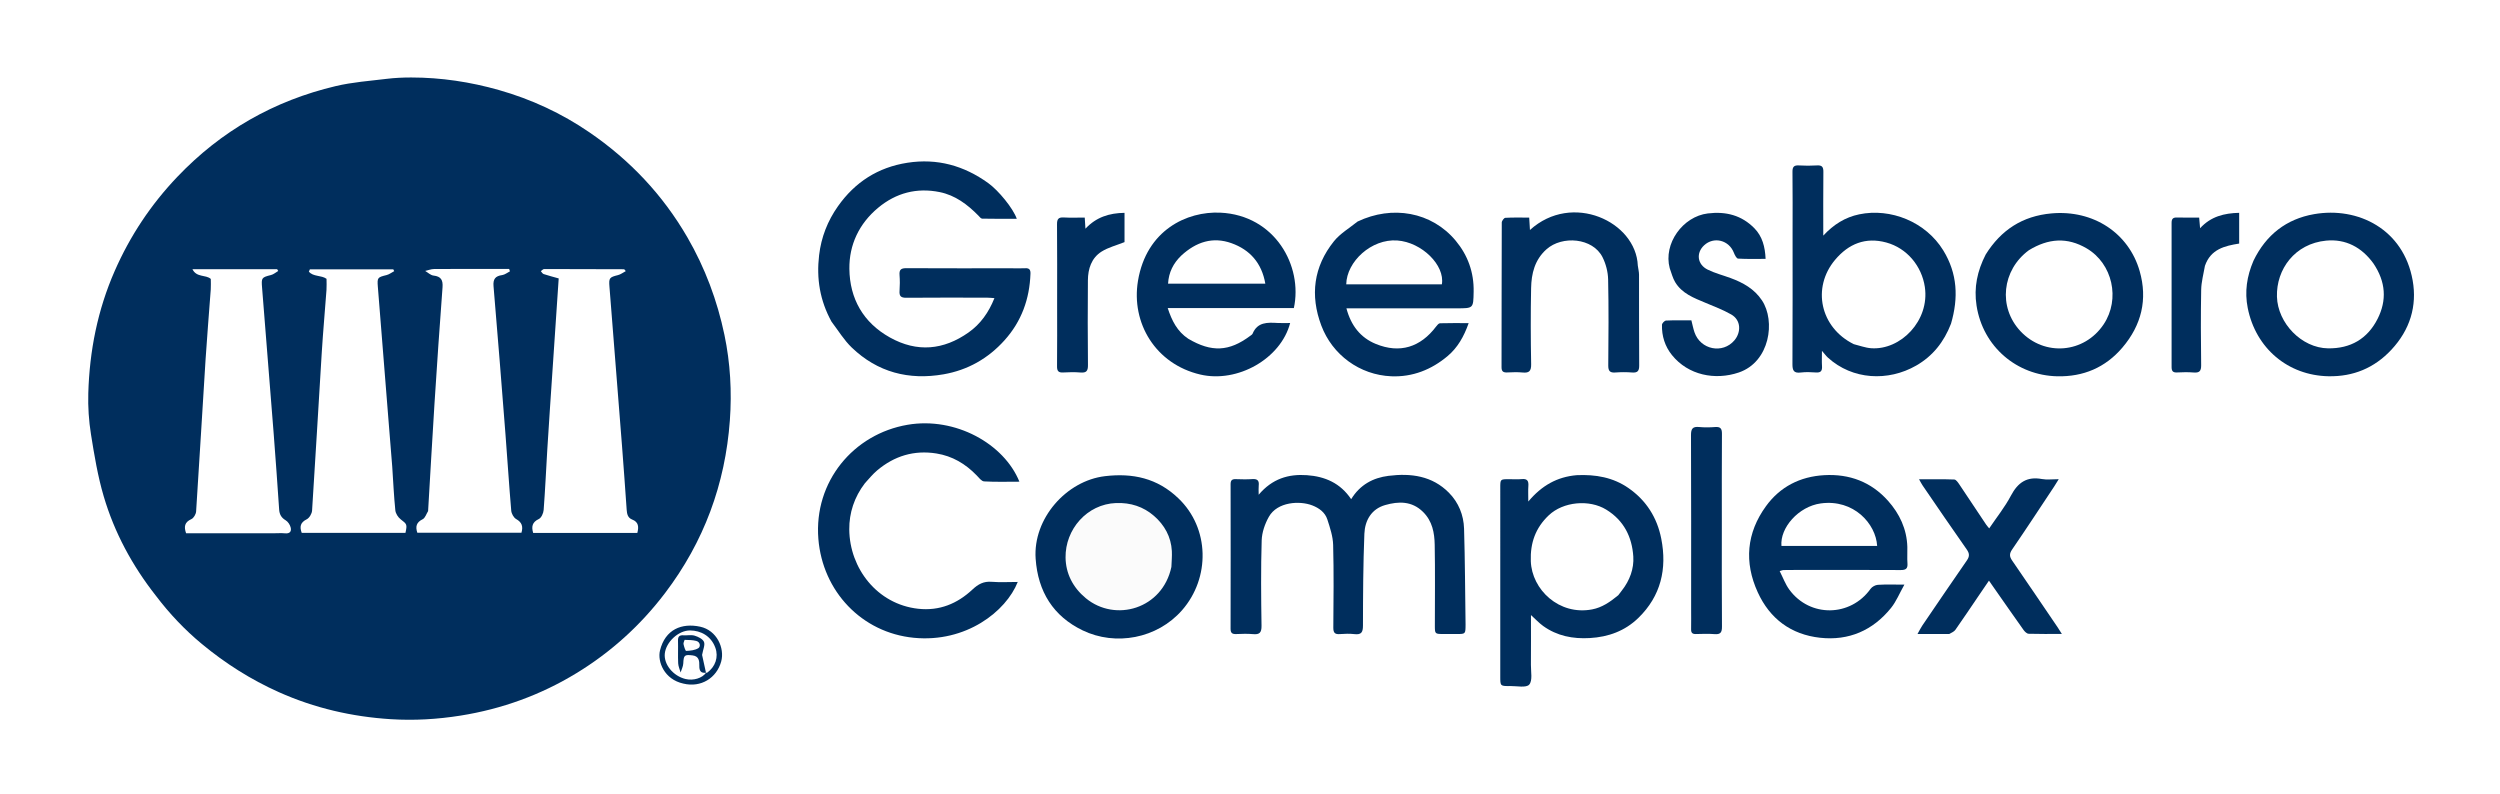 <?xml version="1.0" encoding="UTF-8" standalone="no"?>
<svg
   version="1.1"
   id="Layer_1"
   x="0px"
   y="0px"
   width="100%"
   viewBox="0 0 1873 595"
   enable-background="new 0 0 1873 595"
   xml:space="preserve"
   sodipodi:docname="file.svg"
   inkscape:version="1.3.2 (091e20e, 2023-11-25, custom)"
   xmlns:inkscape="http://www.inkscape.org/namespaces/inkscape"
   xmlns:sodipodi="http://sodipodi.sourceforge.net/DTD/sodipodi-0.dtd"
   xmlns="http://www.w3.org/2000/svg"
   xmlns:svg="http://www.w3.org/2000/svg"><defs
   id="defs35" /><sodipodi:namedview
   id="namedview35"
   pagecolor="#ffffff"
   bordercolor="#000000"
   borderopacity="0.25"
   inkscape:showpageshadow="2"
   inkscape:pageopacity="0.0"
   inkscape:pagecheckerboard="0"
   inkscape:deskcolor="#d1d1d1"
   inkscape:zoom="0.66245342"
   inkscape:cx="936.66962"
   inkscape:cy="533.62242"
   inkscape:window-width="1920"
   inkscape:window-height="991"
   inkscape:window-x="-9"
   inkscape:window-y="-9"
   inkscape:window-maximized="1"
   inkscape:current-layer="Layer_1" />
<path
   fill="#000000"
   opacity="1"
   stroke="none"
   d=" M1214,596   C809.333,596 405.167,596 1,596   C1,397.667 1,199.333 1,1   C625.333,1 1249.667,1 1874,1   C1874,199.333 1874,397.667 1874,596   C1654.167,596 1434.333,596 1214,596  M116.986,446.518   C127.016,459.831 138.44,471.875 151.249,482.479   C168.812,497.021 187.907,509.145 208.82,518.513   C235.627,530.521 263.744,536.987 292.852,538.821   C310.226,539.916 327.647,538.901 344.97,536.14   C376.031,531.188 405.058,520.67 431.808,504.378   C457.677,488.623 479.866,468.555 498.267,444.32   C527.378,405.981 543.364,362.68 546.817,314.895   C548.362,293.521 547.167,272.031 542.76,250.953   C537.361,225.13 528.229,200.673 514.961,177.767   C496.509,145.91 471.854,119.869 441.58,99.139   C420.759,84.881 398.078,74.358 373.796,67.458   C352.344,61.363 330.438,58.067 308.11,58.052   C301.986,58.047 295.82,58.325 289.745,59.062   C276.953,60.613 263.971,61.553 251.486,64.512   C205.337,75.447 165.725,97.988 132.853,132.485   C113.029,153.289 97.492,176.681 85.965,202.939   C73.126,232.186 67.066,262.884 66.15,294.612   C65.855,304.834 66.539,315.229 68.147,325.327   C70.64,340.969 73.243,356.738 77.714,371.888   C85.719,399.01 99.015,423.675 116.986,446.518  M623.125,241.338   C628.088,247.73 632.364,254.835 638.138,260.383   C657.438,278.927 680.863,284.989 706.931,280.432   C724.975,277.277 740.264,268.65 752.598,254.928   C765.366,240.724 771.368,223.953 772.031,205.044   C772.135,202.052 771.123,200.784 768.032,200.961   C764.709,201.15 761.368,201 758.034,201   C731.701,201 705.368,201.071 679.035,200.923   C675.141,200.901 673.615,201.965 673.932,205.982   C674.246,209.957 674.231,213.994 673.935,217.972   C673.643,221.904 675.011,223.119 678.989,223.083   C699.154,222.901 719.321,222.992 739.487,223.014   C741.194,223.016 742.901,223.217 745.028,223.353   C740.69,234.194 734.535,242.804 725.682,249.054   C706.908,262.308 687.072,264.193 666.717,252.833   C646.706,241.665 636.609,223.734 636.352,201.443   C636.144,183.379 643.641,167.519 657.905,155.659   C671.345,144.483 686.85,140.442 703.992,143.912   C715.628,146.267 724.765,153.158 732.937,161.455   C733.825,162.357 734.858,163.79 735.849,163.811   C744.402,163.999 752.961,163.919 761.769,163.919   C759.072,156.117 748.108,142.736 740.38,137.172   C722.201,124.085 702.209,118.463 679.828,121.934   C657.784,125.353 640.57,136.451 627.819,154.498   C620.054,165.488 615.27,177.646 613.672,191.218   C611.606,208.764 614.276,225.195 623.125,241.338  M1098,467.411   C1097.666,443.631 1097.593,419.843 1096.876,396.074   C1096.569,385.899 1092.788,376.509 1085.545,369.168   C1072.981,356.434 1057.013,354.411 1040.296,356.495   C1028.694,357.942 1018.906,363.173 1012.29,373.99   C1004.166,361.879 992.665,356.957 979.107,356.003   C965.328,355.034 953.204,358.601 942.999,370.656   C942.999,367.296 942.832,365.529 943.034,363.805   C943.464,360.128 942.109,358.668 938.297,358.935   C934.153,359.226 929.969,359.106 925.809,358.968   C923.061,358.876 921.962,359.855 921.967,362.701   C922.025,398.851 922.034,435 921.953,471.15   C921.946,474.352 923.301,475.137 926.16,475.035   C930.319,474.887 934.517,474.691 938.645,475.08   C943.561,475.542 945.216,474.107 945.136,468.839   C944.809,447.521 944.611,426.183 945.25,404.879   C945.429,398.892 947.665,392.45 950.644,387.169   C957.018,375.873 973.787,375.017 983.146,378.64   C988.279,380.628 992.724,383.858 994.444,389.163   C996.457,395.375 998.626,401.865 998.796,408.285   C999.343,428.927 999.082,449.594 998.925,470.25   C998.897,473.983 1000.024,475.342 1003.763,475.059   C1007.407,474.784 1011.126,474.665 1014.744,475.08   C1019.859,475.668 1021.124,473.796 1021.132,468.741   C1021.167,445.794 1021.278,422.832 1022.191,399.909   C1022.59,389.902 1027.476,381.308 1037.804,378.375   C1047.743,375.552 1057.732,375.23 1066.136,383.52   C1073.139,390.427 1074.711,399.18 1074.88,408.142   C1075.262,428.292 1074.997,448.454 1075.001,468.611   C1075.003,474.992 1075.011,474.993 1081.617,474.999   C1084.949,475.003 1088.28,475.004 1091.612,474.999   C1097.965,474.991 1097.965,474.989 1098,467.411  M1180.782,356.002   C1166.6,357.262 1155.072,363.746 1145,375.75   C1145,370.687 1144.804,367.387 1145.051,364.121   C1145.336,360.357 1144.267,358.505 1140.102,358.936   C1136.969,359.261 1133.777,358.997 1130.611,359.001   C1124.011,359.007 1124.002,359.008 1124.002,365.398   C1123.998,399.724 1124,434.05 1124,468.376   C1124,481.206 1123.999,494.037 1124,506.867   C1124.001,513.998 1124.005,514.07 1131.375,513.975   C1136.33,513.91 1143.412,515.485 1145.679,512.917   C1148.319,509.927 1146.92,503.217 1146.965,498.119   C1147.073,485.831 1147,473.542 1147,460.793   C1150.297,463.784 1152.977,466.715 1156.132,468.986   C1166.567,476.498 1178.418,478.763 1191.079,478.033   C1204.994,477.23 1217.406,472.732 1227.445,462.967   C1244.37,446.503 1249.06,426.169 1244.615,403.574   C1241.52,387.841 1233.433,374.952 1220.091,365.679   C1208.528,357.644 1195.49,355.351 1180.782,356.002  M1461.847,242.155   C1467.355,223.155 1466.553,204.94 1455.903,187.602   C1442.728,166.154 1416.435,155.668 1392.871,160.589   C1382.415,162.772 1373.688,168.203 1365.999,176.527   C1365.999,160.072 1365.899,144.429 1366.073,128.788   C1366.115,125.105 1365.066,123.692 1361.278,123.934   C1356.8,124.219 1352.277,124.208 1347.797,123.936   C1344.106,123.713 1342.876,124.933 1342.923,128.713   C1343.11,144.032 1343,159.355 1343,174.677   C1343,207.318 1343.09,239.96 1342.901,272.601   C1342.873,277.389 1343.718,279.767 1349.116,279.091   C1352.887,278.618 1356.779,278.795 1360.592,279.057   C1364.224,279.306 1365.258,277.767 1365.048,274.396   C1364.829,270.893 1364.999,267.366 1364.999,262.847   C1367.093,265.245 1368.159,266.739 1369.486,267.944   C1387.899,284.658 1414.568,285.95 1435.608,273.891   C1448.048,266.762 1456.424,256.169 1461.847,242.155  M648.131,361.706   C651.133,358.591 653.889,355.183 657.183,352.413   C670.047,341.593 684.82,337.06 701.577,339.746   C713.507,341.658 723.314,347.492 731.642,356.09   C733.35,357.854 735.318,360.553 737.291,360.667   C745.994,361.169 754.743,360.884 763.74,360.884   C752.228,332.463 715.767,312.138 680.001,318.235   C639.477,325.143 609.646,360.775 613.124,403.78   C616.29,442.935 645.502,474.018 684.702,477.838   C723.668,481.635 753.737,458.126 762.495,436   C755.844,436 749.347,436.397 742.922,435.885   C736.911,435.405 732.866,437.645 728.524,441.703   C717.207,452.275 703.831,457.85 687.865,456.081   C657.11,452.672 636.521,425.743 636.272,396.673   C636.167,384.373 639.985,372.452 648.131,361.706  M1016.758,166.117   C1010.896,170.956 1004.015,174.978 999.361,180.785   C984.143,199.774 981.408,221.252 989.931,243.903   C998.154,265.753 1018.612,280.946 1042.405,281.915   C1058.335,282.564 1072.441,276.94 1084.532,266.789   C1091.992,260.525 1096.771,252.215 1100.316,242.081   C1092.667,242.081 1085.75,241.983 1078.843,242.192   C1077.855,242.221 1076.723,243.592 1075.977,244.583   C1064.196,260.212 1048.717,265.036 1030.779,257.686   C1019.256,252.965 1012.163,243.925 1008.738,231   C1011.514,231 1013.475,231 1015.436,231   C1040.769,231 1066.102,231 1091.435,231   C1104,231 1103.803,230.996 1104.052,218.555   C1104.341,204.089 1099.671,191.22 1090.645,180.376   C1072.518,158.6 1043.02,153.614 1016.758,166.117  M889.975,253.573   C881.982,248.278 878.01,240.417 874.853,230.808   C907.049,230.808 938.275,230.808 969.358,230.808   C976.206,199.35 955.269,161.209 914.243,159.324   C889.305,158.179 858.94,172.315 852.582,210.36   C847.287,242.035 865.785,272.8 899.286,280.61   C927.155,287.108 959.62,268.764 966.579,242   C963.336,242 960.228,242.146 957.139,241.971   C949.554,241.542 942.095,241.196 938.448,249.978   C938.161,250.669 937.287,251.151 936.624,251.647   C920.873,263.424 907.764,264.098 889.975,253.573  M1346.519,427   C1372.337,427 1398.155,426.926 1423.972,427.078   C1427.872,427.101 1429.374,426.025 1429.068,422.023   C1428.758,417.96 1429.102,413.853 1428.982,409.77   C1428.589,396.386 1423.156,384.869 1414.473,375.158   C1401.874,361.068 1385.674,354.935 1366.776,355.997   C1348.615,357.018 1333.644,364.655 1323.052,379.252   C1308.515,399.288 1306.611,421.2 1316.897,443.719   C1326.003,463.656 1341.903,475.404 1363.593,477.805   C1385.068,480.181 1403.139,472.347 1416.744,455.495   C1420.685,450.614 1423.106,444.507 1426.763,438.001   C1419.175,438.001 1413.026,437.76 1406.916,438.143   C1404.998,438.263 1402.537,439.599 1401.422,441.162   C1386.359,462.27 1355.976,462.76 1340.576,441.774   C1337.573,437.681 1335.797,432.688 1333.332,427.87   C1335.094,427.345 1335.563,427.091 1336.038,427.082   C1339.201,427.025 1342.365,427.021 1346.519,427  M882.494,372.994   C867.059,358.226 848.611,354.277 827.853,356.741   C798.86,360.181 773.821,388.569 775.901,418.582   C777.614,443.315 789.159,461.691 811.141,472.288   C835.769,484.162 866.922,478.492 885.584,457.191   C906.8,432.976 906.34,395.618 882.494,372.994  M1487.473,191.046   C1481.38,203.015 1478.724,215.388 1480.836,228.991   C1485.619,259.799 1510.99,281.279 1541.368,281.918   C1560.758,282.326 1577.272,275.454 1590.066,260.451   C1604.453,243.581 1609.12,224.315 1603.027,203.076   C1594.863,174.62 1568.338,157.046 1536.913,159.888   C1515.285,161.845 1499.21,172.21 1487.473,191.046  M1688.107,195.737   C1683.324,207 1681.585,218.591 1683.997,230.727   C1690.01,260.977 1714.181,281.353 1744.588,281.889   C1762.98,282.213 1778.8,275.779 1791.652,261.998   C1805.509,247.139 1810.979,229.381 1807.568,210.097   C1800.79,171.763 1766.682,154.69 1733.698,160.445   C1713.044,164.048 1697.689,175.878 1688.107,195.737  M1227.018,198.527   C1225.701,166.028 1177.848,143.609 1146.239,172.311   C1146.05,169.197 1145.876,166.332 1145.676,163.026   C1139.373,163.026 1133.566,162.852 1127.79,163.192   C1126.796,163.251 1125.127,165.491 1125.122,166.728   C1124.977,202.868 1125.034,239.008 1124.953,275.148   C1124.946,278.346 1126.295,279.147 1129.156,279.034   C1132.981,278.884 1136.845,278.699 1140.639,279.075   C1145.538,279.56 1147.234,278.131 1147.137,272.848   C1146.788,253.868 1146.723,234.873 1147.107,215.895   C1147.328,204.948 1149.786,194.647 1158.638,186.756   C1170.369,176.298 1193.3,178.126 1200.623,192.711   C1203.136,197.718 1204.684,203.73 1204.808,209.324   C1205.282,230.798 1205.104,252.289 1204.911,273.771   C1204.874,277.958 1206.143,279.387 1210.282,279.069   C1214.421,278.752 1218.624,278.744 1222.762,279.071   C1226.962,279.403 1228.119,277.852 1228.086,273.727   C1227.905,251.078 1228.024,228.428 1227.96,205.778   C1227.953,203.654 1227.383,201.532 1227.018,198.527  M1460.824,474.972   C1462.226,473.955 1464.023,473.216 1464.964,471.877   C1470.774,463.605 1476.39,455.196 1482.074,446.835   C1484.661,443.031 1487.255,439.233 1490.129,435.016   C1491.414,436.864 1492.329,438.185 1493.25,439.502   C1500.848,450.362 1508.407,461.248 1516.097,472.042   C1516.975,473.275 1518.557,474.772 1519.854,474.813   C1527.911,475.068 1535.979,474.941 1544.738,474.941   C1543.406,472.837 1542.575,471.439 1541.663,470.096   C1530.298,453.373 1518.967,436.627 1507.503,419.971   C1505.478,417.029 1505.271,414.895 1507.468,411.693   C1518.16,396.108 1528.505,380.284 1538.96,364.536   C1539.991,362.984 1540.932,361.372 1542.404,359   C1537.435,359 1533.512,359.582 1529.827,358.892   C1518.512,356.773 1511.741,361.55 1506.545,371.406   C1502.062,379.911 1495.922,387.542 1490.308,395.867   C1489.244,394.557 1488.563,393.842 1488.023,393.033   C1481.306,382.964 1474.644,372.859 1467.869,362.83   C1466.904,361.402 1465.459,359.298 1464.17,359.25   C1455.624,358.929 1447.06,359.084 1437.754,359.084   C1438.991,361.245 1439.625,362.556 1440.439,363.744   C1451.403,379.732 1462.296,395.77 1473.456,411.62   C1475.629,414.706 1475.669,416.86 1473.564,419.894   C1462.321,436.099 1451.243,452.418 1440.149,468.726   C1438.994,470.423 1438.108,472.303 1436.594,474.994   C1445.069,474.994 1452.51,474.994 1460.824,474.972  M1250.988,201.342   C1252.31,204.708 1253.2,208.334 1255.037,211.389   C1260.153,219.894 1268.991,223.203 1277.602,226.8   C1284.161,229.539 1290.87,232.092 1297.019,235.595   C1304.554,239.887 1304.451,249.021 1299.466,254.931   C1290.62,265.419 1273.945,261.999 1269.494,248.913   C1268.551,246.143 1268.009,243.237 1267.185,240.015   C1260.796,240.015 1254.482,239.857 1248.19,240.164   C1247.082,240.218 1245.185,242.193 1245.153,243.323   C1244.919,251.72 1247.381,259.5 1252.621,266.005   C1264.794,281.119 1284.953,285.096 1302.688,279.076   C1326.044,271.148 1330.359,240.457 1320.04,225.005   C1314.304,216.416 1305.9,211.767 1296.584,208.33   C1290.831,206.207 1284.79,204.686 1279.336,201.975   C1271.57,198.116 1270.586,189.534 1276.687,183.819   C1283.996,176.971 1295.409,179.896 1299.048,189.433   C1299.681,191.092 1301.022,193.68 1302.162,193.749   C1308.921,194.158 1315.716,193.951 1322.782,193.951   C1322.406,184.942 1320.349,177.121 1314.447,171.078   C1304.879,161.281 1293.102,158.244 1279.502,159.902   C1260.725,162.193 1246.037,182.57 1250.988,201.342  M1290,391.5   C1290,369.336 1289.912,347.172 1290.081,325.009   C1290.111,321.07 1288.964,319.631 1284.993,319.934   C1281.017,320.237 1276.969,320.31 1273.008,319.921   C1268.158,319.444 1266.874,321.203 1266.894,326.011   C1267.075,369.338 1267,412.665 1267,455.993   C1267,461.159 1267.082,466.326 1266.978,471.49   C1266.925,474.058 1267.927,475.083 1270.503,475.022   C1275.166,474.913 1279.857,474.709 1284.493,475.082   C1288.939,475.44 1290.133,473.893 1290.099,469.489   C1289.897,443.827 1290,418.163 1290,391.5  M792,228.5   C792.001,243.83 792.088,259.162 791.935,274.49   C791.901,277.978 792.995,279.256 796.504,279.057   C800.823,278.812 805.191,278.711 809.492,279.079   C813.935,279.46 815.146,277.899 815.1,273.491   C814.878,252.33 814.888,231.166 815.055,210.004   C815.123,201.356 817.707,193.264 825.318,188.48   C830.348,185.319 836.423,183.819 842.492,181.39   C842.492,174.687 842.492,167.033 842.492,159.461   C831.035,159.622 821.226,162.709 813.21,171.348   C813.027,168.415 812.877,166.021 812.689,163.001   C807.232,163.001 802.101,163.232 797.003,162.926   C793.028,162.688 791.884,164.078 791.919,168.012   C792.096,187.84 792,207.67 792,228.5  M1652.08,198.81   C1656.237,186.641 1666.778,184.207 1677.588,182.481   C1677.588,174.551 1677.588,166.999 1677.588,159.449   C1666.37,159.707 1656.363,162.163 1648.303,170.991   C1648.031,167.828 1647.849,165.719 1647.615,163.004   C1641.901,163.004 1636.447,163.126 1631.002,162.955   C1627.962,162.86 1626.95,163.98 1626.956,167.006   C1627.029,202.982 1627.027,238.958 1626.959,274.934   C1626.954,277.89 1627.829,279.186 1630.943,279.043   C1635.099,278.853 1639.291,278.73 1643.427,279.074   C1647.755,279.433 1649.167,278.077 1649.106,273.561   C1648.854,254.743 1648.783,235.916 1649.128,217.102   C1649.236,211.234 1650.863,205.393 1652.08,198.81  M512.46,512.253   C525.118,515.32 536.934,508.011 540.332,495.552   C543.037,485.633 537.085,472.211 524.568,469.516   C510.822,466.556 498.345,471.475 494.461,487.36   C492.438,495.635 497.62,509.068 512.46,512.253  z"
   id="path1"
   style="fill:#000000;fill-opacity:0" />
<path
   fill="#002E5D"
   opacity="1"
   stroke="none"
   d=" M116.741,446.257   C99.015,423.675 85.719,399.01 77.714,371.888   C73.243,356.738 70.64,340.969 68.147,325.327   C66.539,315.229 65.855,304.834 66.15,294.612   C67.066,262.884 73.126,232.186 85.965,202.939   C97.492,176.681 113.029,153.289 132.853,132.485   C165.725,97.988 205.337,75.447 251.486,64.512   C263.971,61.553 276.953,60.613 289.745,59.062   C295.82,58.325 301.986,58.047 308.11,58.052   C330.438,58.067 352.344,61.363 373.796,67.458   C398.078,74.358 420.759,84.881 441.58,99.139   C471.854,119.869 496.509,145.91 514.961,177.767   C528.229,200.673 537.361,225.13 542.76,250.953   C547.167,272.031 548.362,293.521 546.817,314.895   C543.364,362.68 527.378,405.981 498.267,444.32   C479.866,468.555 457.677,488.623 431.808,504.378   C405.058,520.67 376.031,531.188 344.97,536.14   C327.647,538.901 310.226,539.916 292.852,538.821   C263.744,536.987 235.627,530.521 208.82,518.513   C187.907,509.145 168.812,497.021 151.249,482.479   C138.44,471.875 127.016,459.831 116.741,446.257  M320.734,382.905   C319.407,385.002 318.559,388.078 316.661,389.004   C311.849,391.353 311.155,394.606 312.662,399.146   C338.753,399.146 364.78,399.146 390.662,399.146   C392.054,394.386 391.002,391.295 386.702,388.867   C384.836,387.813 383.207,384.814 383.014,382.566   C381.38,363.51 380.189,344.417 378.699,325.348   C375.809,288.368 372.902,251.389 369.755,214.43   C369.297,209.049 371.099,206.803 376.229,206.091   C378.256,205.809 380.107,204.256 382.039,203.282   C381.845,202.682 381.652,202.082 381.459,201.482   C379.697,201.482 377.935,201.482 376.174,201.482   C359.186,201.482 342.198,201.427 325.211,201.549   C322.985,201.565 320.765,202.487 318.542,202.989   C320.611,204.195 322.588,206.2 324.767,206.45   C330.465,207.105 331.955,209.83 331.542,215.315   C329.359,244.338 327.378,273.377 325.52,302.422   C323.823,328.965 322.373,355.522 320.734,382.905  M411.996,306.416   C411.329,316.706 410.618,326.993 410.006,337.286   C409.118,352.212 408.444,367.152 407.308,382.058   C407.124,384.47 405.586,387.935 403.689,388.835   C398.589,391.253 398.102,394.643 399.444,399.259   C425.587,399.259 451.515,399.259 477.49,399.259   C478.64,394.789 478.523,391.138 473.638,389.246   C470.342,387.969 469.727,385.11 469.505,381.957   C468.388,366.032 467.263,350.108 466.024,334.193   C462.923,294.395 459.777,254.6 456.603,214.808   C456.082,208.278 456.538,207.701 463.034,206.098   C465.022,205.608 466.785,204.204 468.842,203.118   C467.835,201.949 467.727,201.713 467.618,201.713   C447.641,201.627 427.663,201.538 407.686,201.561   C406.853,201.561 406.02,202.605 405.187,203.163   C405.882,203.907 406.447,205.045 407.297,205.328   C410.856,206.512 414.499,207.44 418.574,208.593   C416.372,241.104 414.192,273.281 411.996,306.416  M205.462,399.518   C208.127,399.518 210.815,399.302 213.453,399.569   C217.148,399.943 218.603,398.137 217.71,394.958   C217.161,393.005 215.694,390.803 213.996,389.788   C210.768,387.857 209.385,385.398 209.138,381.754   C207.852,362.831 206.521,343.911 205.05,325.003   C202.211,288.506 199.296,252.015 196.344,215.527   C195.745,208.122 195.948,207.823 203.071,206.038   C204.995,205.555 206.662,204.05 208.447,203.014   C208.176,202.568 207.906,202.122 207.635,201.677   C186.883,201.677 166.13,201.677 144.165,201.677   C147.328,208.117 154.207,205.628 157.926,208.981   C157.926,211.558 158.091,214.228 157.899,216.873   C156.64,234.294 155.136,251.698 154.026,269.128   C151.607,307.142 149.426,345.172 146.93,383.181   C146.796,385.223 145.116,388.143 143.38,388.917   C138.146,391.251 137.744,394.738 139.422,399.518   C161.168,399.518 182.821,399.518 205.462,399.518  M293.859,349.58   C293.057,339.631 292.251,329.683 291.454,319.735   C288.649,284.753 285.816,249.774 283.074,214.787   C282.534,207.895 282.941,207.735 289.607,206.085   C291.634,205.583 293.432,204.156 295.334,203.152   C295.112,202.699 294.889,202.245 294.667,201.791   C273.831,201.791 252.995,201.791 232.159,201.791   C231.908,202.357 231.656,202.923 231.405,203.489   C234.597,207.441 240.698,206.043 244.632,208.88   C244.632,211.632 244.807,214.455 244.603,217.249   C243.464,232.838 242.044,248.409 241.069,264.007   C238.602,303.506 236.382,343.02 233.809,382.511   C233.658,384.831 231.788,388.051 229.812,389.039   C224.938,391.475 224.358,394.68 226.068,399.246   C252.055,399.246 277.938,399.246 303.762,399.246   C305.188,392.784 304.828,392.66 300.202,389.085   C298.247,387.574 296.428,384.75 296.184,382.356   C295.109,371.774 294.63,361.132 293.859,349.58  z"
   id="path2" />
<path
   fill="#002E5D"
   opacity="1"
   stroke="none"
   d=" M622.98,240.996   C614.276,225.195 611.606,208.764 613.672,191.218   C615.27,177.646 620.054,165.488 627.819,154.498   C640.57,136.451 657.784,125.353 679.828,121.934   C702.209,118.463 722.201,124.085 740.38,137.172   C748.108,142.736 759.072,156.117 761.769,163.919   C752.961,163.919 744.402,163.999 735.849,163.811   C734.858,163.79 733.825,162.357 732.937,161.455   C724.765,153.158 715.628,146.267 703.992,143.912   C686.85,140.442 671.345,144.483 657.905,155.659   C643.641,167.519 636.144,183.379 636.352,201.443   C636.609,223.734 646.706,241.665 666.717,252.833   C687.072,264.193 706.908,262.308 725.682,249.054   C734.535,242.804 740.69,234.194 745.028,223.353   C742.901,223.217 741.194,223.016 739.487,223.014   C719.321,222.992 699.154,222.901 678.989,223.083   C675.011,223.119 673.643,221.904 673.935,217.972   C674.231,213.994 674.246,209.957 673.932,205.982   C673.615,201.965 675.141,200.901 679.035,200.923   C705.368,201.071 731.701,201 758.034,201   C761.368,201 764.709,201.15 768.032,200.961   C771.123,200.784 772.135,202.052 772.031,205.044   C771.368,223.953 765.366,240.724 752.598,254.928   C740.264,268.65 724.975,277.277 706.931,280.432   C680.863,284.989 657.438,278.927 638.138,260.383   C632.364,254.835 628.088,247.73 622.98,240.996  z"
   id="path3" />
<path
   fill="#002E5D"
   opacity="1"
   stroke="none"
   d=" M1098,467.896   C1097.965,474.989 1097.965,474.991 1091.612,474.999   C1088.28,475.004 1084.949,475.003 1081.617,474.999   C1075.011,474.993 1075.003,474.992 1075.001,468.611   C1074.997,448.454 1075.262,428.292 1074.88,408.142   C1074.711,399.18 1073.139,390.427 1066.136,383.52   C1057.732,375.23 1047.743,375.552 1037.804,378.375   C1027.476,381.308 1022.59,389.902 1022.191,399.909   C1021.278,422.832 1021.167,445.794 1021.132,468.741   C1021.124,473.796 1019.859,475.668 1014.744,475.08   C1011.126,474.665 1007.407,474.784 1003.763,475.059   C1000.024,475.342 998.897,473.983 998.925,470.25   C999.082,449.594 999.343,428.927 998.796,408.285   C998.626,401.865 996.457,395.375 994.444,389.163   C992.724,383.858 988.279,380.628 983.146,378.64   C973.787,375.017 957.018,375.873 950.644,387.169   C947.665,392.45 945.429,398.892 945.25,404.879   C944.611,426.183 944.809,447.521 945.136,468.839   C945.216,474.107 943.561,475.542 938.645,475.08   C934.517,474.691 930.319,474.887 926.16,475.035   C923.301,475.137 921.946,474.352 921.953,471.15   C922.034,435 922.025,398.851 921.967,362.701   C921.962,359.855 923.061,358.876 925.809,358.968   C929.969,359.106 934.153,359.226 938.297,358.935   C942.109,358.668 943.464,360.128 943.034,363.805   C942.832,365.529 942.999,367.296 942.999,370.656   C953.204,358.601 965.328,355.034 979.107,356.003   C992.665,356.957 1004.166,361.879 1012.29,373.99   C1018.906,363.173 1028.694,357.942 1040.296,356.495   C1057.013,354.411 1072.981,356.434 1085.545,369.168   C1092.788,376.509 1096.569,385.899 1096.876,396.074   C1097.593,419.843 1097.666,443.631 1098,467.896  z"
   id="path4" />
<path
   fill="#002E5D"
   opacity="1"
   stroke="none"
   d=" M1181.252,356.001   C1195.49,355.351 1208.528,357.644 1220.091,365.679   C1233.433,374.952 1241.52,387.841 1244.615,403.574   C1249.06,426.169 1244.37,446.503 1227.445,462.967   C1217.406,472.732 1204.994,477.23 1191.079,478.033   C1178.418,478.763 1166.567,476.498 1156.132,468.986   C1152.977,466.715 1150.297,463.784 1147,460.793   C1147,473.542 1147.073,485.831 1146.965,498.119   C1146.92,503.217 1148.319,509.927 1145.679,512.917   C1143.412,515.485 1136.33,513.91 1131.375,513.975   C1124.005,514.07 1124.001,513.998 1124,506.867   C1123.999,494.037 1124,481.206 1124,468.376   C1124,434.05 1123.998,399.724 1124.002,365.398   C1124.002,359.008 1124.011,359.007 1130.611,359.001   C1133.777,358.997 1136.969,359.261 1140.102,358.936   C1144.267,358.505 1145.336,360.357 1145.051,364.121   C1144.804,367.387 1145,370.687 1145,375.75   C1155.072,363.746 1166.6,357.262 1181.252,356.001  M1212.43,445.921   C1213.331,444.736 1214.216,443.538 1215.135,442.366   C1220.997,434.897 1224.262,426.043 1223.67,416.942   C1222.718,402.31 1216.635,389.938 1203.383,381.802   C1190.614,373.962 1171.118,375.848 1160.343,386.051   C1150.354,395.509 1146.398,406.812 1146.882,420.458   C1147.635,441.692 1168.054,461.282 1192.835,456.557   C1200.22,455.15 1206.217,451.047 1212.43,445.921  z"
   id="path5" />
<path
   fill="#002E5D"
   opacity="1"
   stroke="none"
   d=" M1461.694,242.518   C1456.424,256.169 1448.048,266.762 1435.608,273.891   C1414.568,285.95 1387.899,284.658 1369.486,267.944   C1368.159,266.739 1367.093,265.245 1364.999,262.847   C1364.999,267.366 1364.829,270.893 1365.048,274.396   C1365.258,277.767 1364.224,279.306 1360.592,279.057   C1356.779,278.795 1352.887,278.618 1349.116,279.091   C1343.718,279.767 1342.873,277.389 1342.901,272.601   C1343.09,239.96 1343,207.318 1343,174.677   C1343,159.355 1343.11,144.032 1342.923,128.713   C1342.876,124.933 1344.106,123.713 1347.797,123.936   C1352.277,124.208 1356.8,124.219 1361.278,123.934   C1365.066,123.692 1366.115,125.105 1366.073,128.788   C1365.899,144.429 1365.999,160.072 1365.999,176.527   C1373.688,168.203 1382.415,162.772 1392.871,160.589   C1416.435,155.668 1442.728,166.154 1455.903,187.602   C1466.553,204.94 1467.355,223.155 1461.694,242.518  M1388.86,257.853   C1393.187,258.902 1397.469,260.575 1401.849,260.892   C1423.918,262.49 1445.835,240.265 1442.092,214.998   C1439.797,199.505 1428.851,185.951 1413.221,181.685   C1397.701,177.45 1384.968,182.619 1374.851,194.657   C1357.301,215.538 1363.667,245.421 1388.86,257.853  z"
   id="path6" />
<path
   fill="#002E5D"
   opacity="1"
   stroke="none"
   d=" M647.984,362.035   C639.985,372.452 636.167,384.373 636.272,396.673   C636.521,425.743 657.11,452.672 687.865,456.081   C703.831,457.85 717.207,452.275 728.524,441.703   C732.866,437.645 736.911,435.405 742.922,435.885   C749.347,436.397 755.844,436 762.495,436   C753.737,458.126 723.668,481.635 684.702,477.838   C645.502,474.018 616.29,442.935 613.124,403.78   C609.646,360.775 639.477,325.143 680.001,318.235   C715.767,312.138 752.228,332.463 763.74,360.884   C754.743,360.884 745.994,361.169 737.291,360.667   C735.318,360.553 733.35,357.854 731.642,356.09   C723.314,347.492 713.507,341.658 701.577,339.746   C684.82,337.06 670.047,341.593 657.183,352.413   C653.889,355.183 651.133,358.591 647.984,362.035  z"
   id="path7" />
<path
   fill="#002E5D"
   opacity="1"
   stroke="none"
   d=" M1017.102,165.973   C1043.02,153.614 1072.518,158.6 1090.645,180.376   C1099.671,191.22 1104.341,204.089 1104.052,218.555   C1103.803,230.996 1104,231 1091.435,231   C1066.102,231 1040.769,231 1015.436,231   C1013.475,231 1011.514,231 1008.738,231   C1012.163,243.925 1019.256,252.965 1030.779,257.686   C1048.717,265.036 1064.196,260.212 1075.977,244.583   C1076.723,243.592 1077.855,242.221 1078.843,242.192   C1085.75,241.983 1092.667,242.081 1100.316,242.081   C1096.771,252.215 1091.992,260.525 1084.532,266.789   C1072.441,276.94 1058.335,282.564 1042.405,281.915   C1018.612,280.946 998.154,265.753 989.931,243.903   C981.408,221.252 984.143,199.774 999.361,180.785   C1004.015,174.978 1010.896,170.956 1017.102,165.973  M1028.5,213   C1045.787,213 1063.073,213 1080.246,213   C1082.665,198.757 1065.26,181.477 1046.812,180.164   C1027.46,178.786 1008.902,196.008 1008.607,213   C1014.903,213 1021.202,213 1028.5,213  z"
   id="path8" />
<path
   fill="#002E5D"
   opacity="1"
   stroke="none"
   d=" M890.259,253.803   C907.764,264.098 920.873,263.424 936.624,251.647   C937.287,251.151 938.161,250.669 938.448,249.978   C942.095,241.196 949.554,241.542 957.139,241.971   C960.228,242.146 963.336,242 966.579,242   C959.62,268.764 927.155,287.108 899.286,280.61   C865.785,272.8 847.287,242.035 852.582,210.36   C858.94,172.315 889.305,158.179 914.243,159.324   C955.269,161.209 976.206,199.35 969.358,230.808   C938.275,230.808 907.049,230.808 874.853,230.808   C878.01,240.417 881.982,248.278 890.259,253.803  M885.004,191.495   C879.089,197.201 875.593,203.993 875.111,212.525   C899.625,212.525 923.61,212.525 947.981,212.525   C945.299,197.034 936.437,187.118 922.583,182.177   C908.684,177.219 896.228,181.142 885.004,191.495  z"
   id="path9" />
<path
   fill="#002E5D"
   opacity="1"
   stroke="none"
   d=" M1346.024,427   C1342.365,427.021 1339.201,427.025 1336.038,427.082   C1335.563,427.091 1335.094,427.345 1333.332,427.87   C1335.797,432.688 1337.573,437.681 1340.576,441.774   C1355.976,462.76 1386.359,462.27 1401.422,441.162   C1402.537,439.599 1404.998,438.263 1406.916,438.143   C1413.026,437.76 1419.175,438.001 1426.763,438.001   C1423.106,444.507 1420.685,450.614 1416.744,455.495   C1403.139,472.347 1385.068,480.181 1363.593,477.805   C1341.903,475.404 1326.003,463.656 1316.897,443.719   C1306.611,421.2 1308.515,399.288 1323.052,379.252   C1333.644,364.655 1348.615,357.018 1366.776,355.997   C1385.674,354.935 1401.874,361.068 1414.473,375.158   C1423.156,384.869 1428.589,396.386 1428.982,409.77   C1429.102,413.853 1428.758,417.96 1429.068,422.023   C1429.374,426.025 1427.872,427.101 1423.972,427.078   C1398.155,426.926 1372.337,427 1346.024,427  M1397.428,409   C1400.397,409 1403.366,409 1406.36,409   C1405.4,392.386 1388.8,373.802 1364.133,377.158   C1347.402,379.434 1333.463,395.501 1334.662,409   C1355.215,409 1375.833,409 1397.428,409  z"
   id="path10" />
<path
   fill="#002E5D"
   opacity="1"
   stroke="none"
   d=" M882.745,373.245   C906.34,395.618 906.8,432.976 885.584,457.191   C866.922,478.492 835.769,484.162 811.141,472.288   C789.159,461.691 777.614,443.315 775.901,418.582   C773.821,388.569 798.86,360.181 827.853,356.741   C848.611,354.277 867.059,358.226 882.745,373.245  M877.603,424.761   C877.735,420.782 878.155,416.788 877.944,412.827   C877.377,402.146 872.398,393.303 864.592,386.524   C856.632,379.612 847.085,376.467 836.142,376.877   C814.297,377.695 798.041,396.676 798.318,417.682   C798.475,429.618 803.758,440.151 813.541,448.208   C835.648,466.416 870.952,456.207 877.603,424.761  z"
   id="path11" />
<path
   fill="#002E5D"
   opacity="1"
   stroke="none"
   d=" M1487.658,190.726   C1499.21,172.21 1515.285,161.845 1536.913,159.888   C1568.338,157.046 1594.863,174.62 1603.027,203.076   C1609.12,224.315 1604.453,243.581 1590.066,260.451   C1577.272,275.454 1560.758,282.326 1541.368,281.918   C1510.99,281.279 1485.619,259.799 1480.836,228.991   C1478.724,215.388 1481.38,203.015 1487.658,190.726  M1520.03,187.469   C1499.882,202.283 1496.824,230.132 1513.777,248.172   C1531.705,267.25 1561.527,264.784 1576.067,242.976   C1588.669,224.073 1582.768,197.485 1563.305,186.071   C1548.786,177.556 1534.642,178.531 1520.03,187.469  z"
   id="path12" />
<path
   fill="#002E5D"
   opacity="1"
   stroke="none"
   d=" M1688.284,195.401   C1697.689,175.878 1713.044,164.048 1733.698,160.445   C1766.682,154.69 1800.79,171.763 1807.568,210.097   C1810.979,229.381 1805.509,247.139 1791.652,261.998   C1778.8,275.779 1762.98,282.213 1744.588,281.889   C1714.181,281.353 1690.01,260.977 1683.997,230.727   C1681.585,218.591 1683.324,207 1688.284,195.401  M1778.17,197.379   C1769.437,185.262 1757.377,178.859 1742.703,180.284   C1719.336,182.554 1705.31,201.7 1705.89,222.274   C1706.447,242.07 1724.311,260.679 1744.153,260.981   C1761.002,261.237 1773.699,253.852 1781.269,238.927   C1788.323,225.02 1787.461,211.104 1778.17,197.379  z"
   id="path13" />
<path
   fill="#002E5D"
   opacity="1"
   stroke="none"
   d=" M1227.046,198.968   C1227.383,201.532 1227.953,203.654 1227.96,205.778   C1228.024,228.428 1227.905,251.078 1228.086,273.727   C1228.119,277.852 1226.962,279.403 1222.762,279.071   C1218.624,278.744 1214.421,278.752 1210.282,279.069   C1206.143,279.387 1204.874,277.958 1204.911,273.771   C1205.104,252.289 1205.282,230.798 1204.808,209.324   C1204.684,203.73 1203.136,197.718 1200.623,192.711   C1193.3,178.126 1170.369,176.298 1158.638,186.756   C1149.786,194.647 1147.328,204.948 1147.107,215.895   C1146.723,234.873 1146.788,253.868 1147.137,272.848   C1147.234,278.131 1145.538,279.56 1140.639,279.075   C1136.845,278.699 1132.981,278.884 1129.156,279.034   C1126.295,279.147 1124.946,278.346 1124.953,275.148   C1125.034,239.008 1124.977,202.868 1125.122,166.728   C1125.127,165.491 1126.796,163.251 1127.79,163.192   C1133.566,162.852 1139.373,163.026 1145.676,163.026   C1145.876,166.332 1146.05,169.197 1146.239,172.311   C1177.848,143.609 1225.701,166.028 1227.046,198.968  z"
   id="path14" />
<path
   fill="#002E5D"
   opacity="1"
   stroke="none"
   d=" M1460.388,474.983   C1452.51,474.994 1445.069,474.994 1436.594,474.994   C1438.108,472.303 1438.994,470.423 1440.149,468.726   C1451.243,452.418 1462.321,436.099 1473.564,419.894   C1475.669,416.86 1475.629,414.706 1473.456,411.62   C1462.296,395.77 1451.403,379.732 1440.439,363.744   C1439.625,362.556 1438.991,361.245 1437.754,359.084   C1447.06,359.084 1455.624,358.929 1464.17,359.25   C1465.459,359.298 1466.904,361.402 1467.869,362.83   C1474.644,372.859 1481.306,382.964 1488.023,393.033   C1488.563,393.842 1489.244,394.557 1490.308,395.867   C1495.922,387.542 1502.062,379.911 1506.545,371.406   C1511.741,361.55 1518.512,356.773 1529.827,358.892   C1533.512,359.582 1537.435,359 1542.404,359   C1540.932,361.372 1539.991,362.984 1538.96,364.536   C1528.505,380.284 1518.16,396.108 1507.468,411.693   C1505.271,414.895 1505.478,417.029 1507.503,419.971   C1518.967,436.627 1530.298,453.373 1541.663,470.096   C1542.575,471.439 1543.406,472.837 1544.738,474.941   C1535.979,474.941 1527.911,475.068 1519.854,474.813   C1518.557,474.772 1516.975,473.275 1516.097,472.042   C1508.407,461.248 1500.848,450.362 1493.25,439.502   C1492.329,438.185 1491.414,436.864 1490.129,435.016   C1487.255,439.233 1484.661,443.031 1482.074,446.835   C1476.39,455.196 1470.774,463.605 1464.964,471.877   C1464.023,473.216 1462.226,473.955 1460.388,474.983  z"
   id="path15" />
<path
   fill="#002E5D"
   opacity="1"
   stroke="none"
   d=" M1250.954,200.916   C1246.037,182.57 1260.725,162.193 1279.502,159.902   C1293.102,158.244 1304.879,161.281 1314.447,171.078   C1320.349,177.121 1322.406,184.942 1322.782,193.951   C1315.716,193.951 1308.921,194.158 1302.162,193.749   C1301.022,193.68 1299.681,191.092 1299.048,189.433   C1295.409,179.896 1283.996,176.971 1276.687,183.819   C1270.586,189.534 1271.57,198.116 1279.336,201.975   C1284.79,204.686 1290.831,206.207 1296.584,208.33   C1305.9,211.767 1314.304,216.416 1320.04,225.005   C1330.359,240.457 1326.044,271.148 1302.688,279.076   C1284.953,285.096 1264.794,281.119 1252.621,266.005   C1247.381,259.5 1244.919,251.72 1245.153,243.323   C1245.185,242.193 1247.082,240.218 1248.19,240.164   C1254.482,239.857 1260.796,240.015 1267.185,240.015   C1268.009,243.237 1268.551,246.143 1269.494,248.913   C1273.945,261.999 1290.62,265.419 1299.466,254.931   C1304.451,249.021 1304.554,239.887 1297.019,235.595   C1290.87,232.092 1284.161,229.539 1277.602,226.8   C1268.991,223.203 1260.153,219.894 1255.037,211.389   C1253.2,208.334 1252.31,204.708 1250.954,200.916  z"
   id="path16" />
<path
   fill="#002E5D"
   opacity="1"
   stroke="none"
   d=" M1290,392   C1290,418.163 1289.897,443.827 1290.099,469.489   C1290.133,473.893 1288.939,475.44 1284.493,475.082   C1279.857,474.709 1275.166,474.913 1270.503,475.022   C1267.927,475.083 1266.925,474.058 1266.978,471.49   C1267.082,466.326 1267,461.159 1267,455.993   C1267,412.665 1267.075,369.338 1266.894,326.011   C1266.874,321.203 1268.158,319.444 1273.008,319.921   C1276.969,320.31 1281.017,320.237 1284.993,319.934   C1288.964,319.631 1290.111,321.07 1290.081,325.009   C1289.912,347.172 1290,369.336 1290,392  z"
   id="path17" />
<path
   fill="#002E5D"
   opacity="1"
   stroke="none"
   d=" M792,228   C792,207.67 792.096,187.84 791.919,168.012   C791.884,164.078 793.028,162.688 797.003,162.926   C802.101,163.232 807.232,163.001 812.689,163.001   C812.877,166.021 813.027,168.415 813.21,171.348   C821.226,162.709 831.035,159.622 842.492,159.461   C842.492,167.033 842.492,174.687 842.492,181.39   C836.423,183.819 830.348,185.319 825.318,188.48   C817.707,193.264 815.123,201.356 815.055,210.004   C814.888,231.166 814.878,252.33 815.1,273.491   C815.146,277.899 813.935,279.46 809.492,279.079   C805.191,278.711 800.823,278.812 796.504,279.057   C792.995,279.256 791.901,277.978 791.935,274.49   C792.088,259.162 792.001,243.83 792,228  z"
   id="path18" />
<path
   fill="#002E5D"
   opacity="1"
   stroke="none"
   d=" M1651.937,199.175   C1650.863,205.393 1649.236,211.234 1649.128,217.102   C1648.783,235.916 1648.854,254.743 1649.106,273.561   C1649.167,278.077 1647.755,279.433 1643.427,279.074   C1639.291,278.73 1635.099,278.853 1630.943,279.043   C1627.829,279.186 1626.954,277.89 1626.959,274.934   C1627.027,238.958 1627.029,202.982 1626.956,167.006   C1626.95,163.98 1627.962,162.86 1631.002,162.955   C1636.447,163.126 1641.901,163.004 1647.615,163.004   C1647.849,165.719 1648.031,167.828 1648.303,170.991   C1656.363,162.163 1666.37,159.707 1677.588,159.449   C1677.588,166.999 1677.588,174.551 1677.588,182.481   C1666.778,184.207 1656.237,186.641 1651.937,199.175  z"
   id="path19" />
<path
   fill="#002E5D"
   opacity="1"
   stroke="none"
   d=" M512.052,512.167   C497.62,509.068 492.438,495.635 494.461,487.36   C498.345,471.475 510.822,466.556 524.568,469.516   C537.085,472.211 543.037,485.633 540.332,495.552   C536.934,508.011 525.118,515.32 512.052,512.167  M529.703,504.056   C535.992,499.561 538.461,492.251 535.947,485.312   C532.662,476.243 524.828,472.439 517.138,472.329   C508.147,472.201 498.863,481.234 498.054,489.767   C497.291,497.83 504.342,506.45 513.54,508.699   C519.44,510.141 526.104,508.107 529.008,503.993   C529.008,503.993 528.992,504.017 529.703,504.056  z"
   id="path20" />
<path
   fill="#FCFCFD"
   opacity="1"
   stroke="none"
   d=" M320.773,382.489   C322.373,355.522 323.823,328.965 325.52,302.422   C327.378,273.377 329.359,244.338 331.542,215.315   C331.955,209.83 330.465,207.105 324.767,206.45   C322.588,206.2 320.611,204.195 318.542,202.989   C320.765,202.487 322.985,201.565 325.211,201.549   C342.198,201.427 359.186,201.482 376.174,201.482   C377.935,201.482 379.697,201.482 381.459,201.482   C381.652,202.082 381.845,202.682 382.039,203.282   C380.107,204.256 378.256,205.809 376.229,206.091   C371.099,206.803 369.297,209.049 369.755,214.43   C372.902,251.389 375.809,288.368 378.699,325.348   C380.189,344.417 381.38,363.51 383.014,382.566   C383.207,384.814 384.836,387.813 386.702,388.867   C391.002,391.295 392.054,394.386 390.662,399.146   C364.78,399.146 338.753,399.146 312.662,399.146   C311.155,394.606 311.849,391.353 316.661,389.004   C318.559,388.078 319.407,385.002 320.773,382.489  z"
   id="path21"
   style="fill:#fcfcfd;fill-opacity:0" />
<path
   fill="#FCFCFD"
   opacity="1"
   stroke="none"
   d=" M412.004,305.937   C414.192,273.281 416.372,241.104 418.574,208.593   C414.499,207.44 410.856,206.512 407.297,205.328   C406.447,205.045 405.882,203.907 405.187,203.163   C406.02,202.605 406.853,201.561 407.686,201.561   C427.663,201.538 447.641,201.627 467.618,201.713   C467.727,201.713 467.835,201.949 468.842,203.118   C466.785,204.204 465.022,205.608 463.034,206.098   C456.538,207.701 456.082,208.278 456.603,214.808   C459.777,254.6 462.923,294.395 466.024,334.193   C467.263,350.108 468.388,366.032 469.505,381.957   C469.727,385.11 470.342,387.969 473.638,389.246   C478.523,391.138 478.64,394.789 477.49,399.259   C451.515,399.259 425.587,399.259 399.444,399.259   C398.102,394.643 398.589,391.253 403.689,388.835   C405.586,387.935 407.124,384.47 407.308,382.058   C408.444,367.152 409.118,352.212 410.006,337.286   C410.618,326.993 411.329,316.706 412.004,305.937  z"
   id="path22"
   style="fill:#fcfcfd;fill-opacity:0" />
<path
   fill="#FCFCFD"
   opacity="1"
   stroke="none"
   d=" M204.968,399.518   C182.821,399.518 161.168,399.518 139.422,399.518   C137.744,394.738 138.146,391.251 143.38,388.917   C145.116,388.143 146.796,385.223 146.93,383.181   C149.426,345.172 151.607,307.142 154.026,269.128   C155.136,251.698 156.64,234.294 157.899,216.873   C158.091,214.228 157.926,211.558 157.926,208.981   C154.207,205.628 147.328,208.117 144.165,201.677   C166.13,201.677 186.883,201.677 207.635,201.677   C207.906,202.122 208.176,202.568 208.447,203.014   C206.662,204.05 204.995,205.555 203.071,206.038   C195.948,207.823 195.745,208.122 196.344,215.527   C199.296,252.015 202.211,288.506 205.05,325.003   C206.521,343.911 207.852,362.831 209.138,381.754   C209.385,385.398 210.768,387.857 213.996,389.788   C215.694,390.803 217.161,393.005 217.71,394.958   C218.603,398.137 217.148,399.943 213.453,399.569   C210.815,399.302 208.127,399.518 204.968,399.518  z"
   id="path23"
   style="fill:#fcfcfd;fill-opacity:0" />
<path
   fill="#FCFCFD"
   opacity="1"
   stroke="none"
   d=" M293.897,350.046   C294.63,361.132 295.109,371.774 296.184,382.356   C296.428,384.75 298.247,387.574 300.202,389.085   C304.828,392.66 305.188,392.784 303.762,399.246   C277.938,399.246 252.055,399.246 226.068,399.246   C224.358,394.68 224.938,391.475 229.812,389.039   C231.788,388.051 233.658,384.831 233.809,382.511   C236.382,343.02 238.602,303.506 241.069,264.007   C242.044,248.409 243.464,232.838 244.603,217.249   C244.807,214.455 244.632,211.632 244.632,208.88   C240.698,206.043 234.597,207.441 231.405,203.489   C231.656,202.923 231.908,202.357 232.159,201.791   C252.995,201.791 273.831,201.791 294.667,201.791   C294.889,202.245 295.112,202.699 295.334,203.152   C293.432,204.156 291.634,205.583 289.607,206.085   C282.941,207.735 282.534,207.895 283.074,214.787   C285.816,249.774 288.649,284.753 291.454,319.735   C292.251,329.683 293.057,339.631 293.897,350.046  z"
   id="path24"
   style="fill:#fcfcfd;fill-opacity:0" />
<path
   fill="#000000"
   opacity="1"
   stroke="none"
   d=" M1212.175,446.176   C1206.217,451.047 1200.22,455.15 1192.835,456.557   C1168.054,461.282 1147.635,441.692 1146.882,420.458   C1146.398,406.812 1150.354,395.509 1160.343,386.051   C1171.118,375.848 1190.614,373.962 1203.383,381.802   C1216.635,389.938 1222.718,402.31 1223.67,416.942   C1224.262,426.043 1220.997,434.897 1215.135,442.366   C1214.216,443.538 1213.331,444.736 1212.175,446.176  z"
   id="path25"
   style="fill:#000000;fill-opacity:0" />
<path
   fill="#000000"
   opacity="1"
   stroke="none"
   d=" M1388.504,257.706   C1363.667,245.421 1357.301,215.538 1374.851,194.657   C1384.968,182.619 1397.701,177.45 1413.221,181.685   C1428.851,185.951 1439.797,199.505 1442.092,214.998   C1445.835,240.265 1423.918,262.49 1401.849,260.892   C1397.469,260.575 1393.187,258.902 1388.504,257.706  z"
   id="path26"
   style="fill:#000000;fill-opacity:0" />
<path
   fill="#000000"
   opacity="1"
   stroke="none"
   d=" M1028,213   C1021.202,213 1014.903,213 1008.607,213   C1008.902,196.008 1027.46,178.786 1046.812,180.164   C1065.26,181.477 1082.665,198.757 1080.246,213   C1063.073,213 1045.787,213 1028,213  z"
   id="path27"
   style="fill:#000000;fill-opacity:0" />
<path
   fill="#000000"
   opacity="1"
   stroke="none"
   d=" M885.257,191.244   C896.228,181.142 908.684,177.219 922.583,182.177   C936.437,187.118 945.299,197.034 947.981,212.525   C923.61,212.525 899.625,212.525 875.111,212.525   C875.593,203.993 879.089,197.201 885.257,191.244  z"
   id="path28"
   style="fill:#000000;fill-opacity:0" />
<path
   fill="#000000"
   opacity="1"
   stroke="none"
   d=" M1396.94,409   C1375.833,409 1355.215,409 1334.662,409   C1333.463,395.501 1347.402,379.434 1364.133,377.158   C1388.8,373.802 1405.4,392.386 1406.36,409   C1403.366,409 1400.397,409 1396.94,409  z"
   id="path29"
   style="fill:#000000;fill-opacity:0" />
<path
   fill="#000000"
   opacity="1"
   stroke="none"
   d=" M877.428,425.158   C870.952,456.207 835.648,466.416 813.541,448.208   C803.758,440.151 798.475,429.618 798.318,417.682   C798.041,396.676 814.297,377.695 836.142,376.877   C847.085,376.467 856.632,379.612 864.592,386.524   C872.398,393.303 877.377,402.146 877.944,412.827   C878.155,416.788 877.735,420.782 877.428,425.158  z"
   id="path30"
   style="fill:#000000;fill-opacity:0.019" />
<path
   fill="#000000"
   opacity="1"
   stroke="none"
   d=" M1520.3,187.222   C1534.642,178.531 1548.786,177.556 1563.305,186.071   C1582.768,197.485 1588.669,224.073 1576.067,242.976   C1561.527,264.784 1531.705,267.25 1513.777,248.172   C1496.824,230.132 1499.882,202.283 1520.3,187.222  z"
   id="path31"
   style="fill:#000000;fill-opacity:0" />
<path
   fill="#000000"
   opacity="1"
   stroke="none"
   d=" M1778.373,197.679   C1787.461,211.104 1788.323,225.02 1781.269,238.927   C1773.699,253.852 1761.002,261.237 1744.153,260.981   C1724.311,260.679 1706.447,242.07 1705.89,222.274   C1705.31,201.7 1719.336,182.554 1742.703,180.284   C1757.377,178.859 1769.437,185.262 1778.373,197.679  z"
   id="path32"
   style="fill:#000000;fill-opacity:0" />
<path
   fill="#000000"
   opacity="1"
   stroke="none"
   d=" M529.029,503.973   C526.104,508.107 519.44,510.141 513.54,508.699   C504.342,506.45 497.291,497.83 498.054,489.767   C498.863,481.234 508.147,472.201 517.138,472.329   C524.828,472.439 532.662,476.243 535.947,485.312   C538.461,492.251 535.992,499.561 529.195,503.665   C527.683,498.559 526.679,493.843 526.006,490.68   C526.728,486.57 528.362,483.213 527.42,480.91   C526.528,478.73 523.113,477.068 520.476,476.261   C517.883,475.467 514.865,476.155 512.047,475.97   C509.068,475.774 507.857,476.864 507.953,479.955   C508.129,485.606 507.821,491.276 508.087,496.92   C508.197,499.244 509.272,501.522 509.908,503.821   C510.605,501.584 511.797,499.37 511.905,497.105   C512.201,490.89 512.742,490.283 518.869,491.021   C523.662,491.598 524.014,495.2 523.927,498.731   C523.833,502.493 524.958,504.525 529.029,503.973  z"
   id="path33"
   style="fill:#000000;fill-opacity:0" />
<path
   fill="#002E5D"
   opacity="1"
   stroke="none"
   d=" M529.018,503.983   C524.958,504.525 523.833,502.493 523.927,498.731   C524.014,495.2 523.662,491.598 518.869,491.021   C512.742,490.283 512.201,490.89 511.905,497.105   C511.797,499.37 510.605,501.584 509.908,503.821   C509.272,501.522 508.197,499.244 508.087,496.92   C507.821,491.276 508.129,485.606 507.953,479.955   C507.857,476.864 509.068,475.774 512.047,475.97   C514.865,476.155 517.883,475.467 520.476,476.261   C523.113,477.068 526.528,478.73 527.42,480.91   C528.362,483.213 526.728,486.57 526.006,490.68   C526.679,493.843 527.683,498.559 528.84,503.645   C528.992,504.017 529.008,503.993 529.018,503.983  M512.913,479.378   C512.61,480.456 511.89,481.623 512.095,482.594   C512.483,484.429 513.478,487.692 514.089,487.662   C517.234,487.508 520.774,487.172 523.297,485.54   C524.881,484.515 524.785,480.965 521.56,480.161   C519.023,479.527 516.35,479.442 512.913,479.378  z"
   id="path34" />
<path
   fill="#000000"
   opacity="1"
   stroke="none"
   d=" M513.325,479.246   C516.35,479.442 519.023,479.527 521.56,480.161   C524.785,480.965 524.881,484.515 523.297,485.54   C520.774,487.172 517.234,487.508 514.089,487.662   C513.478,487.692 512.483,484.429 512.095,482.594   C511.89,481.623 512.61,480.456 513.325,479.246  z"
   id="path35"
   style="fill:#000000;fill-opacity:0" />
</svg>

